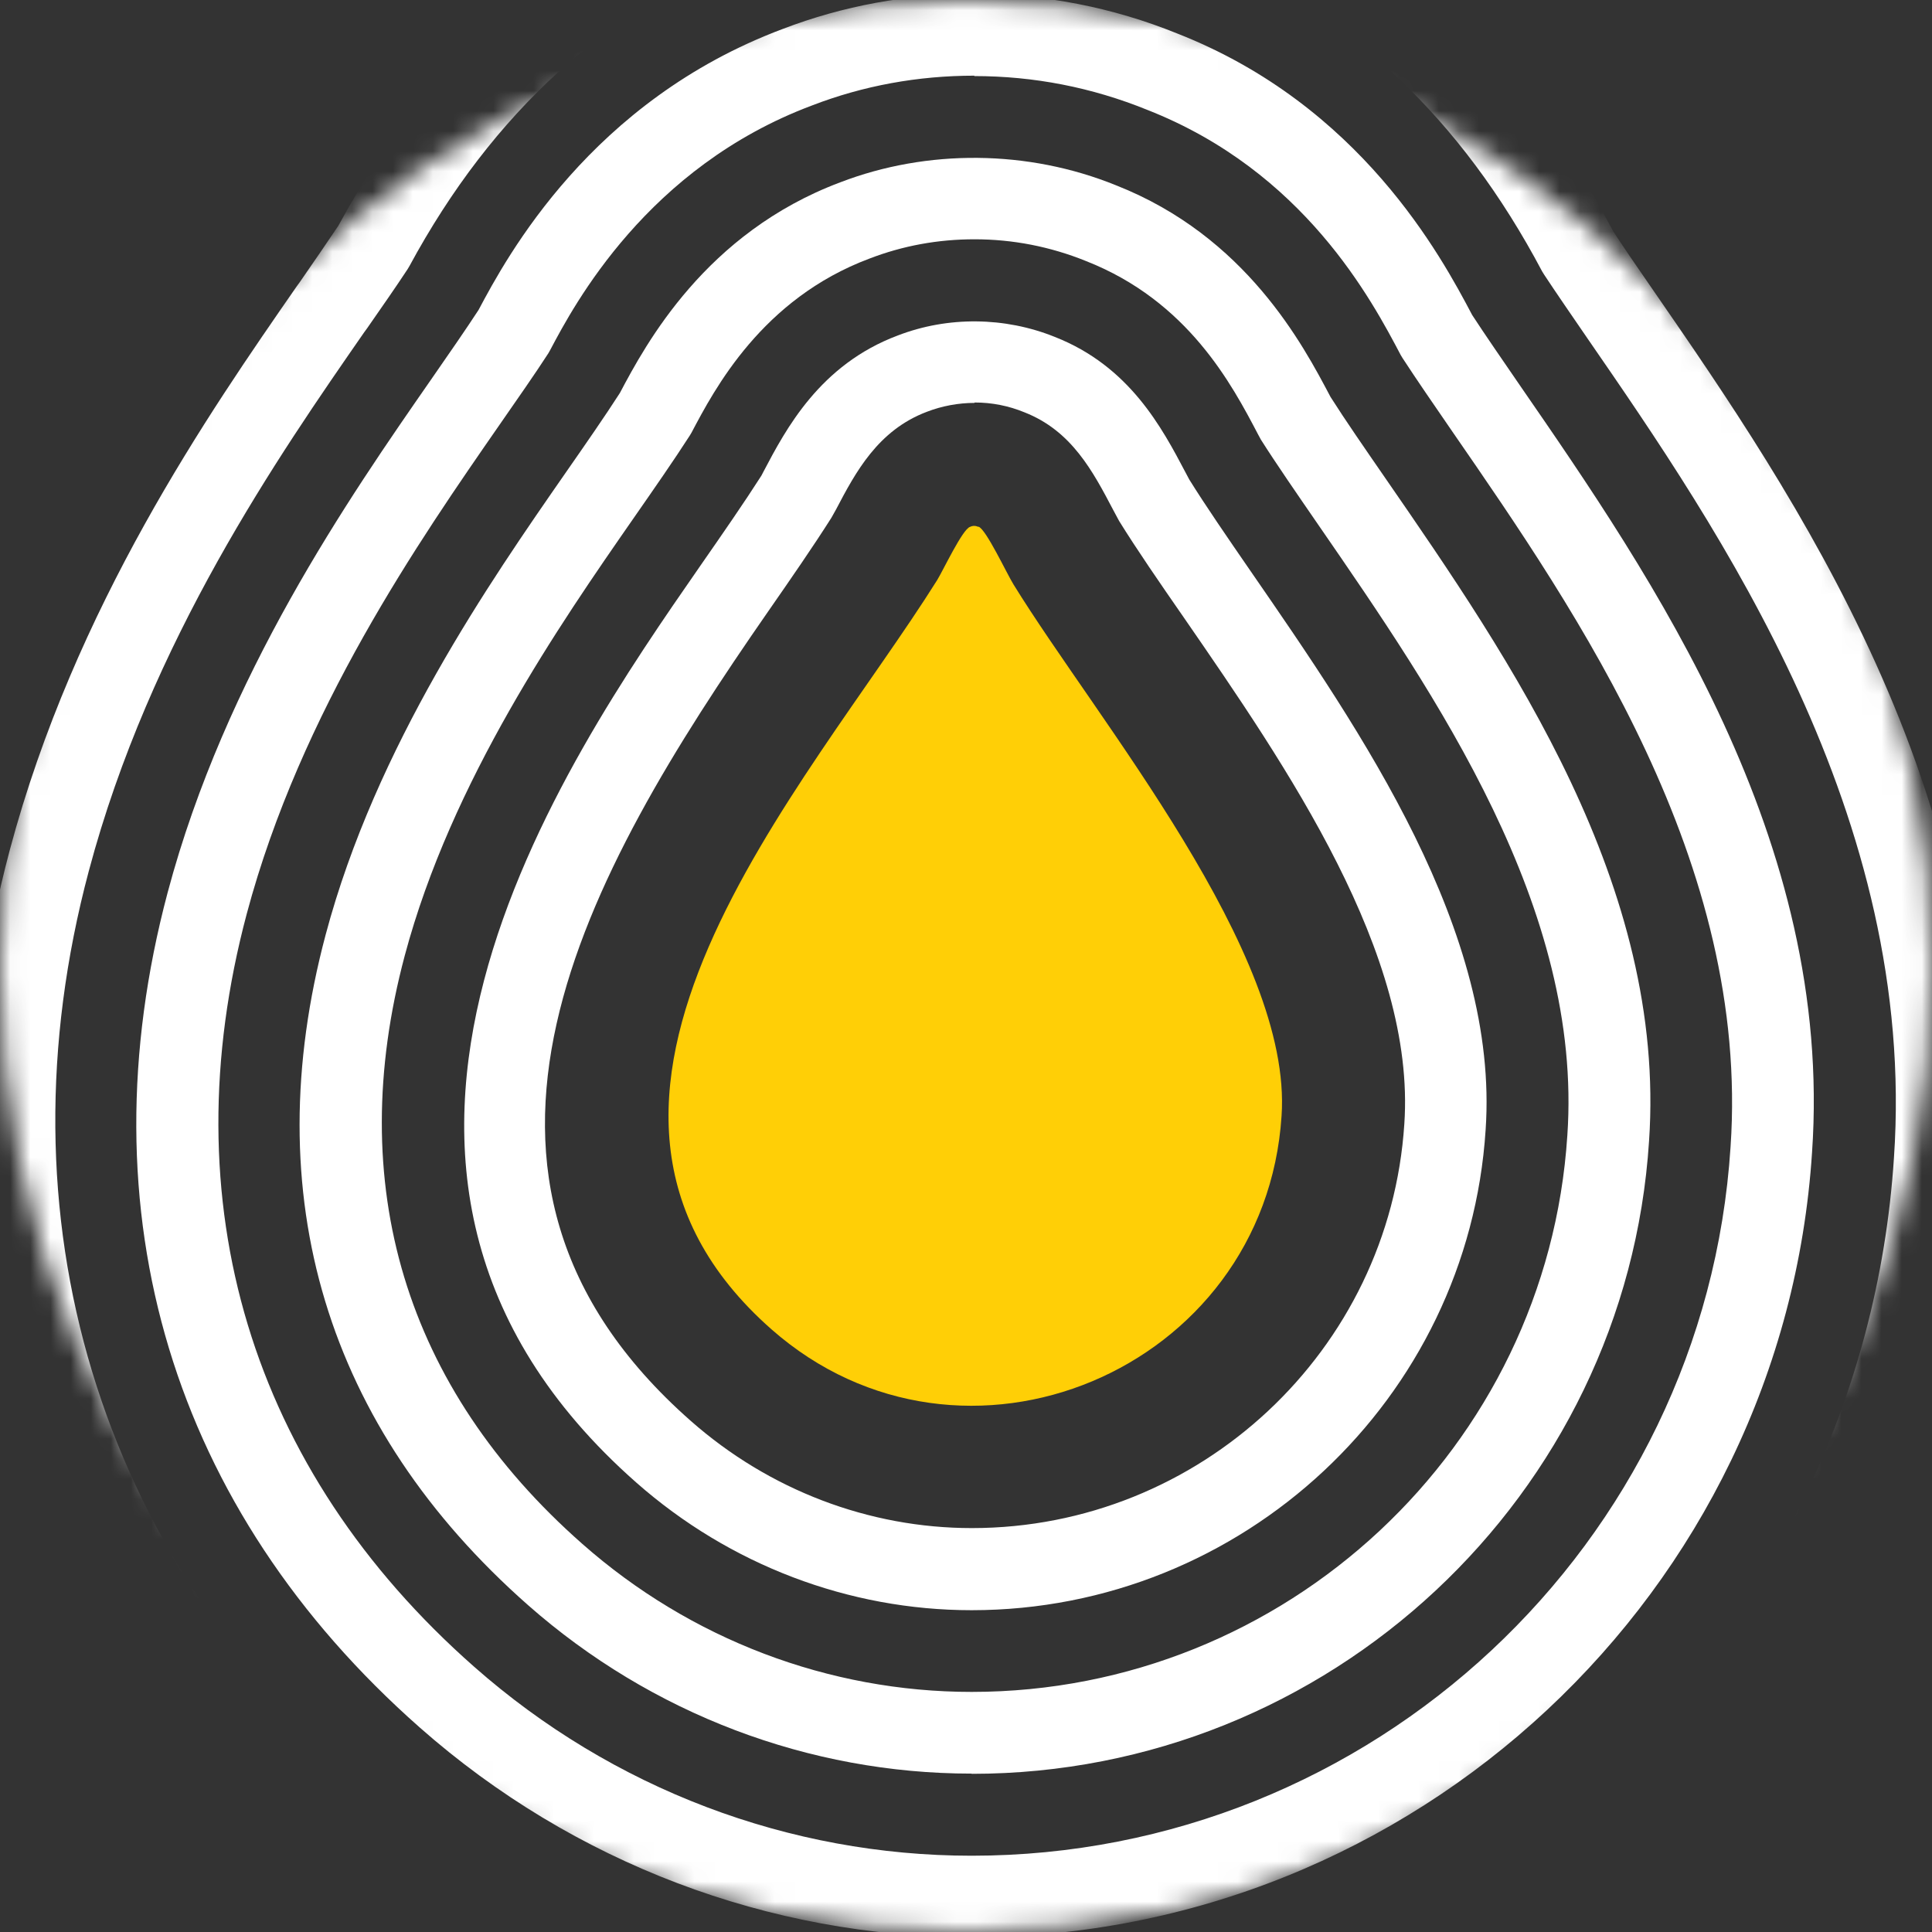<svg width="96" height="96" viewBox="0 0 96 96" fill="none" xmlns="http://www.w3.org/2000/svg">
<rect x="0" y="0" width="96" height="96" fill="#333333" stroke="none"/>
<mask id="mask0_1_3689" style="mask-type:luminance" maskUnits="userSpaceOnUse" x="0" y="0" width="96" height="96">
<path d="M48 96C74.51 96 96 74.51 96 48C96 21.49 74.51 0 48 0C21.49 0 0 21.49 0 48C0 74.51 21.49 96 48 96Z" fill="white"/>
</mask>
<g mask="url(#mask0_1_3689)">
<path d="M48.28 104.39C36.23 104.39 24.59 99.97 15.49 91.95C0.95 79.14 -4.52 61.03 0.48 42.26C3.72 30.12 10.36 20.55 14.75 14.22L14.91 14C15.62 12.97 16.27 12.03 16.81 11.22C21.43 2.73 27.9 -3.12 36.05 -6.18C39.94 -7.68 44.11 -8.44 48.42 -8.44C52.96 -8.44 57.39 -7.58 61.58 -5.87C69.41 -2.79 75.68 3.06 80.17 11.51C80.72 12.36 81.47 13.44 82.2 14.5C89.05 24.43 99.41 39.44 98.15 57.8C96.47 83.92 74.56 104.39 48.28 104.39ZM48.42 -4.37C44.61 -4.37 40.93 -3.7 37.49 -2.38C30.24 0.34 24.47 5.59 20.34 13.23L20.25 13.38C19.69 14.23 19.01 15.21 18.25 16.3L18.09 16.52C13.86 22.62 7.46 31.83 4.41 43.29C-0.18 60.51 4.84 77.13 18.19 88.89C26.55 96.25 37.24 100.31 48.29 100.31C72.44 100.31 92.56 81.51 94.11 57.52C95.27 40.57 85.4 26.27 78.87 16.8C78.1 15.68 77.31 14.53 76.73 13.65L76.63 13.49C72.6 5.87 67.03 0.63 60.08 -2.11C56.35 -3.62 52.43 -4.39 48.42 -4.39V-4.37Z" fill="white"/>
<path d="M48.28 96.26C38.22 96.26 28.48 92.56 20.87 85.85C8.55 74.99 4.1 60.25 8.33 44.35C11.2 33.58 17.35 24.72 21.42 18.86C22.33 17.55 23.14 16.38 23.78 15.4C25.19 12.74 29.37 5.01 38.89 1.44C41.89 0.29 45.09 -0.3 48.4 -0.3C51.88 -0.3 55.28 0.36 58.51 1.67C67.6 5.24 71.61 12.73 73.15 15.65C73.78 16.62 74.66 17.89 75.51 19.13C82.09 28.67 91.11 41.73 90.04 57.25C88.63 79.12 70.29 96.26 48.28 96.26ZM48.42 3.76C45.61 3.76 42.89 4.26 40.35 5.24C32.16 8.31 28.53 15.14 27.34 17.39L27.25 17.55C26.59 18.57 25.73 19.8 24.82 21.11C20.86 26.82 14.95 35.33 12.26 45.41C8.44 59.75 12.45 73.03 23.56 82.82C30.43 88.88 39.21 92.21 48.28 92.21C68.15 92.21 84.72 76.74 85.99 56.99C86.96 42.87 78.41 30.49 72.17 21.45C71.24 20.1 70.36 18.82 69.69 17.79L69.6 17.64C68.16 14.91 64.8 8.52 57.01 5.46C54.25 4.34 51.37 3.78 48.41 3.78L48.42 3.76Z" fill="white"/>
<path d="M48.28 88.13C40.2 88.13 32.37 85.16 26.24 79.76C16.21 70.92 12.73 59.4 16.18 46.45C18.68 37.06 24.35 28.9 28.1 23.5C29.11 22.05 30.06 20.68 30.8 19.53C32.09 17.09 35.06 11.57 41.75 9.06C46.07 7.4 51.08 7.43 55.46 9.21C61.91 11.75 64.74 17.12 66.1 19.7L66.13 19.75C66.84 20.87 67.81 22.27 68.83 23.75C75.07 32.79 82.81 44.01 81.94 56.7C80.81 74.33 66.02 88.14 48.29 88.14L48.28 88.13ZM48.42 11.89C46.61 11.89 44.86 12.21 43.2 12.85C37.86 14.85 35.5 19.34 34.36 21.5L34.27 21.65C33.48 22.88 32.49 24.3 31.44 25.81C27.85 30.98 22.43 38.79 20.11 47.49C17.08 58.85 20.13 68.96 28.93 76.71C34.31 81.46 41.19 84.07 48.28 84.07C63.88 84.07 76.88 71.93 77.88 56.42C78.66 45.14 71.36 34.57 65.5 26.07C64.42 24.5 63.41 23.04 62.65 21.84L62.51 21.58C61.21 19.1 59.03 14.96 53.96 12.97C52.18 12.25 50.32 11.89 48.42 11.89Z" fill="white"/>
<path d="M48.28 80.01C42.18 80.01 36.26 77.76 31.62 73.67C13.97 58.12 28.03 37.87 34.78 28.14C35.92 26.5 36.98 24.97 37.83 23.64L37.94 23.43C39.05 21.32 40.74 18.12 44.61 16.67C47.1 15.71 49.93 15.74 52.41 16.74C56.13 18.2 57.74 21.26 58.91 23.48L59.09 23.82C59.91 25.14 61 26.72 62.15 28.39C67.65 36.36 74.5 46.29 73.82 56.14C72.96 69.52 61.74 80.01 48.28 80.01ZM48.42 20.02C47.63 20.02 46.81 20.17 46.06 20.46C43.62 21.38 42.51 23.47 41.54 25.32L41.31 25.73C40.41 27.15 39.31 28.74 38.15 30.41C29.06 43.5 20.54 58.46 34.32 70.6C38.22 74.04 43.18 75.93 48.29 75.93C59.61 75.93 69.05 67.11 69.78 55.85C70.36 47.41 63.96 38.13 58.82 30.68C57.62 28.95 56.49 27.31 55.61 25.89L55.32 25.35C54.3 23.41 53.25 21.41 50.91 20.49C50.11 20.16 49.28 20 48.43 20L48.42 20.02Z" fill="white"/>
<path d="M48.62 26.17C48.99 26.28 50.03 28.51 50.36 29.04C54.52 35.79 64.24 47.34 63.68 55.45C62.86 68.12 47.83 74.42 38.33 66.05C25.49 54.73 40.11 39.12 46.57 28.82C46.87 28.33 47.83 26.29 48.2 26.18C48.42 26.07 48.61 26.18 48.61 26.18L48.62 26.17Z" fill="#FFCF06"/>
</g>
</svg>
